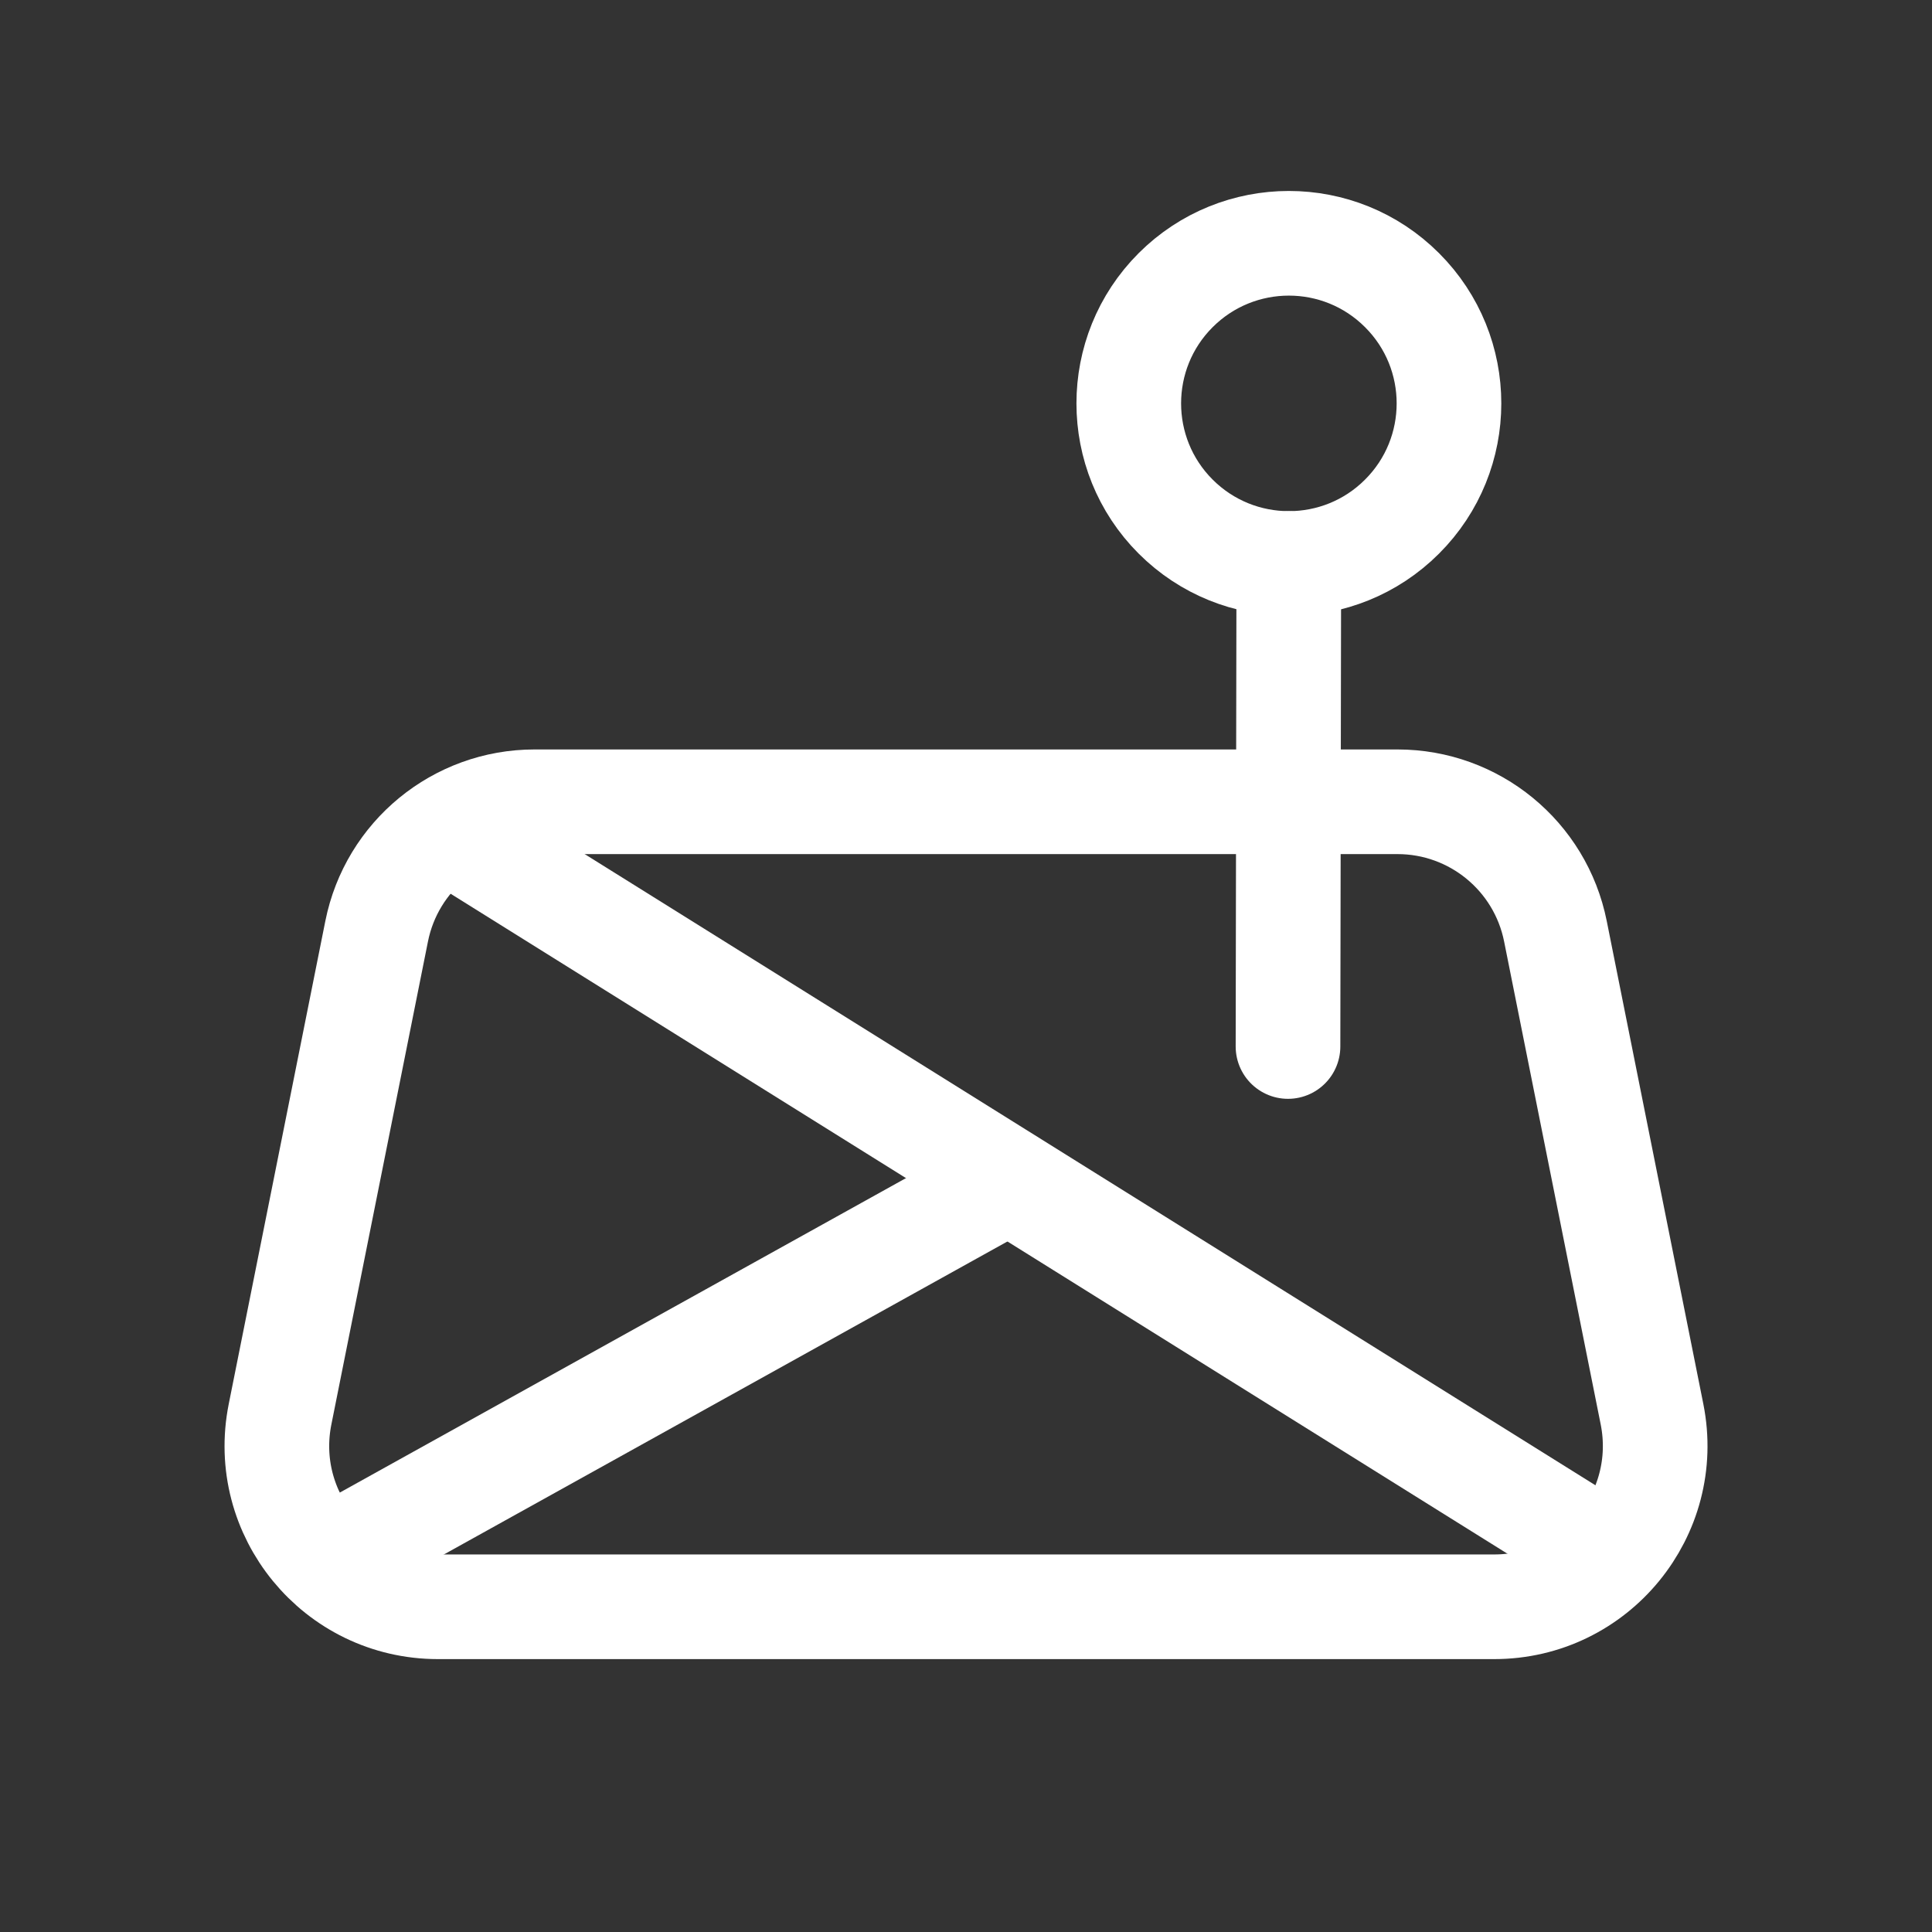 <svg width="24" height="24" viewBox="0 0 24 24" fill="none" xmlns="http://www.w3.org/2000/svg">
<rect x="0" y="0" width="24" height="24" fill="#333333" stroke="none"/>
<path d="M16 13L16.01 7" stroke="white" stroke-width="1.3" stroke-linecap="round" stroke-linejoin="round"/>
<path d="M17.417 3.605C18.194 4.381 18.194 5.641 17.417 6.417C16.641 7.194 15.381 7.194 14.604 6.417C13.828 5.641 13.828 4.381 14.604 3.605C15.381 2.828 16.641 2.828 17.417 3.605" stroke="white" stroke-width="1.3" stroke-linecap="round" stroke-linejoin="round"/>
<path fill-rule="evenodd" clip-rule="evenodd" d="M20.522 17.568L19.322 11.568C19.135 10.633 18.314 9.96 17.361 9.96H6.64C5.687 9.96 4.866 10.633 4.679 11.568L3.479 17.568C3.231 18.806 4.178 19.96 5.44 19.96H18.56C19.822 19.961 20.769 18.806 20.522 17.568Z" stroke="white" stroke-width="1.3" stroke-linecap="round" stroke-linejoin="round"/>
<path d="M4.05 19.38L12.53 14.67" stroke="white" stroke-width="1.3" stroke-linecap="round" stroke-linejoin="round"/>
<path d="M5.54 10.3L20 19.33" stroke="white" stroke-width="1.3" stroke-linecap="round" stroke-linejoin="round"/>
</svg>
